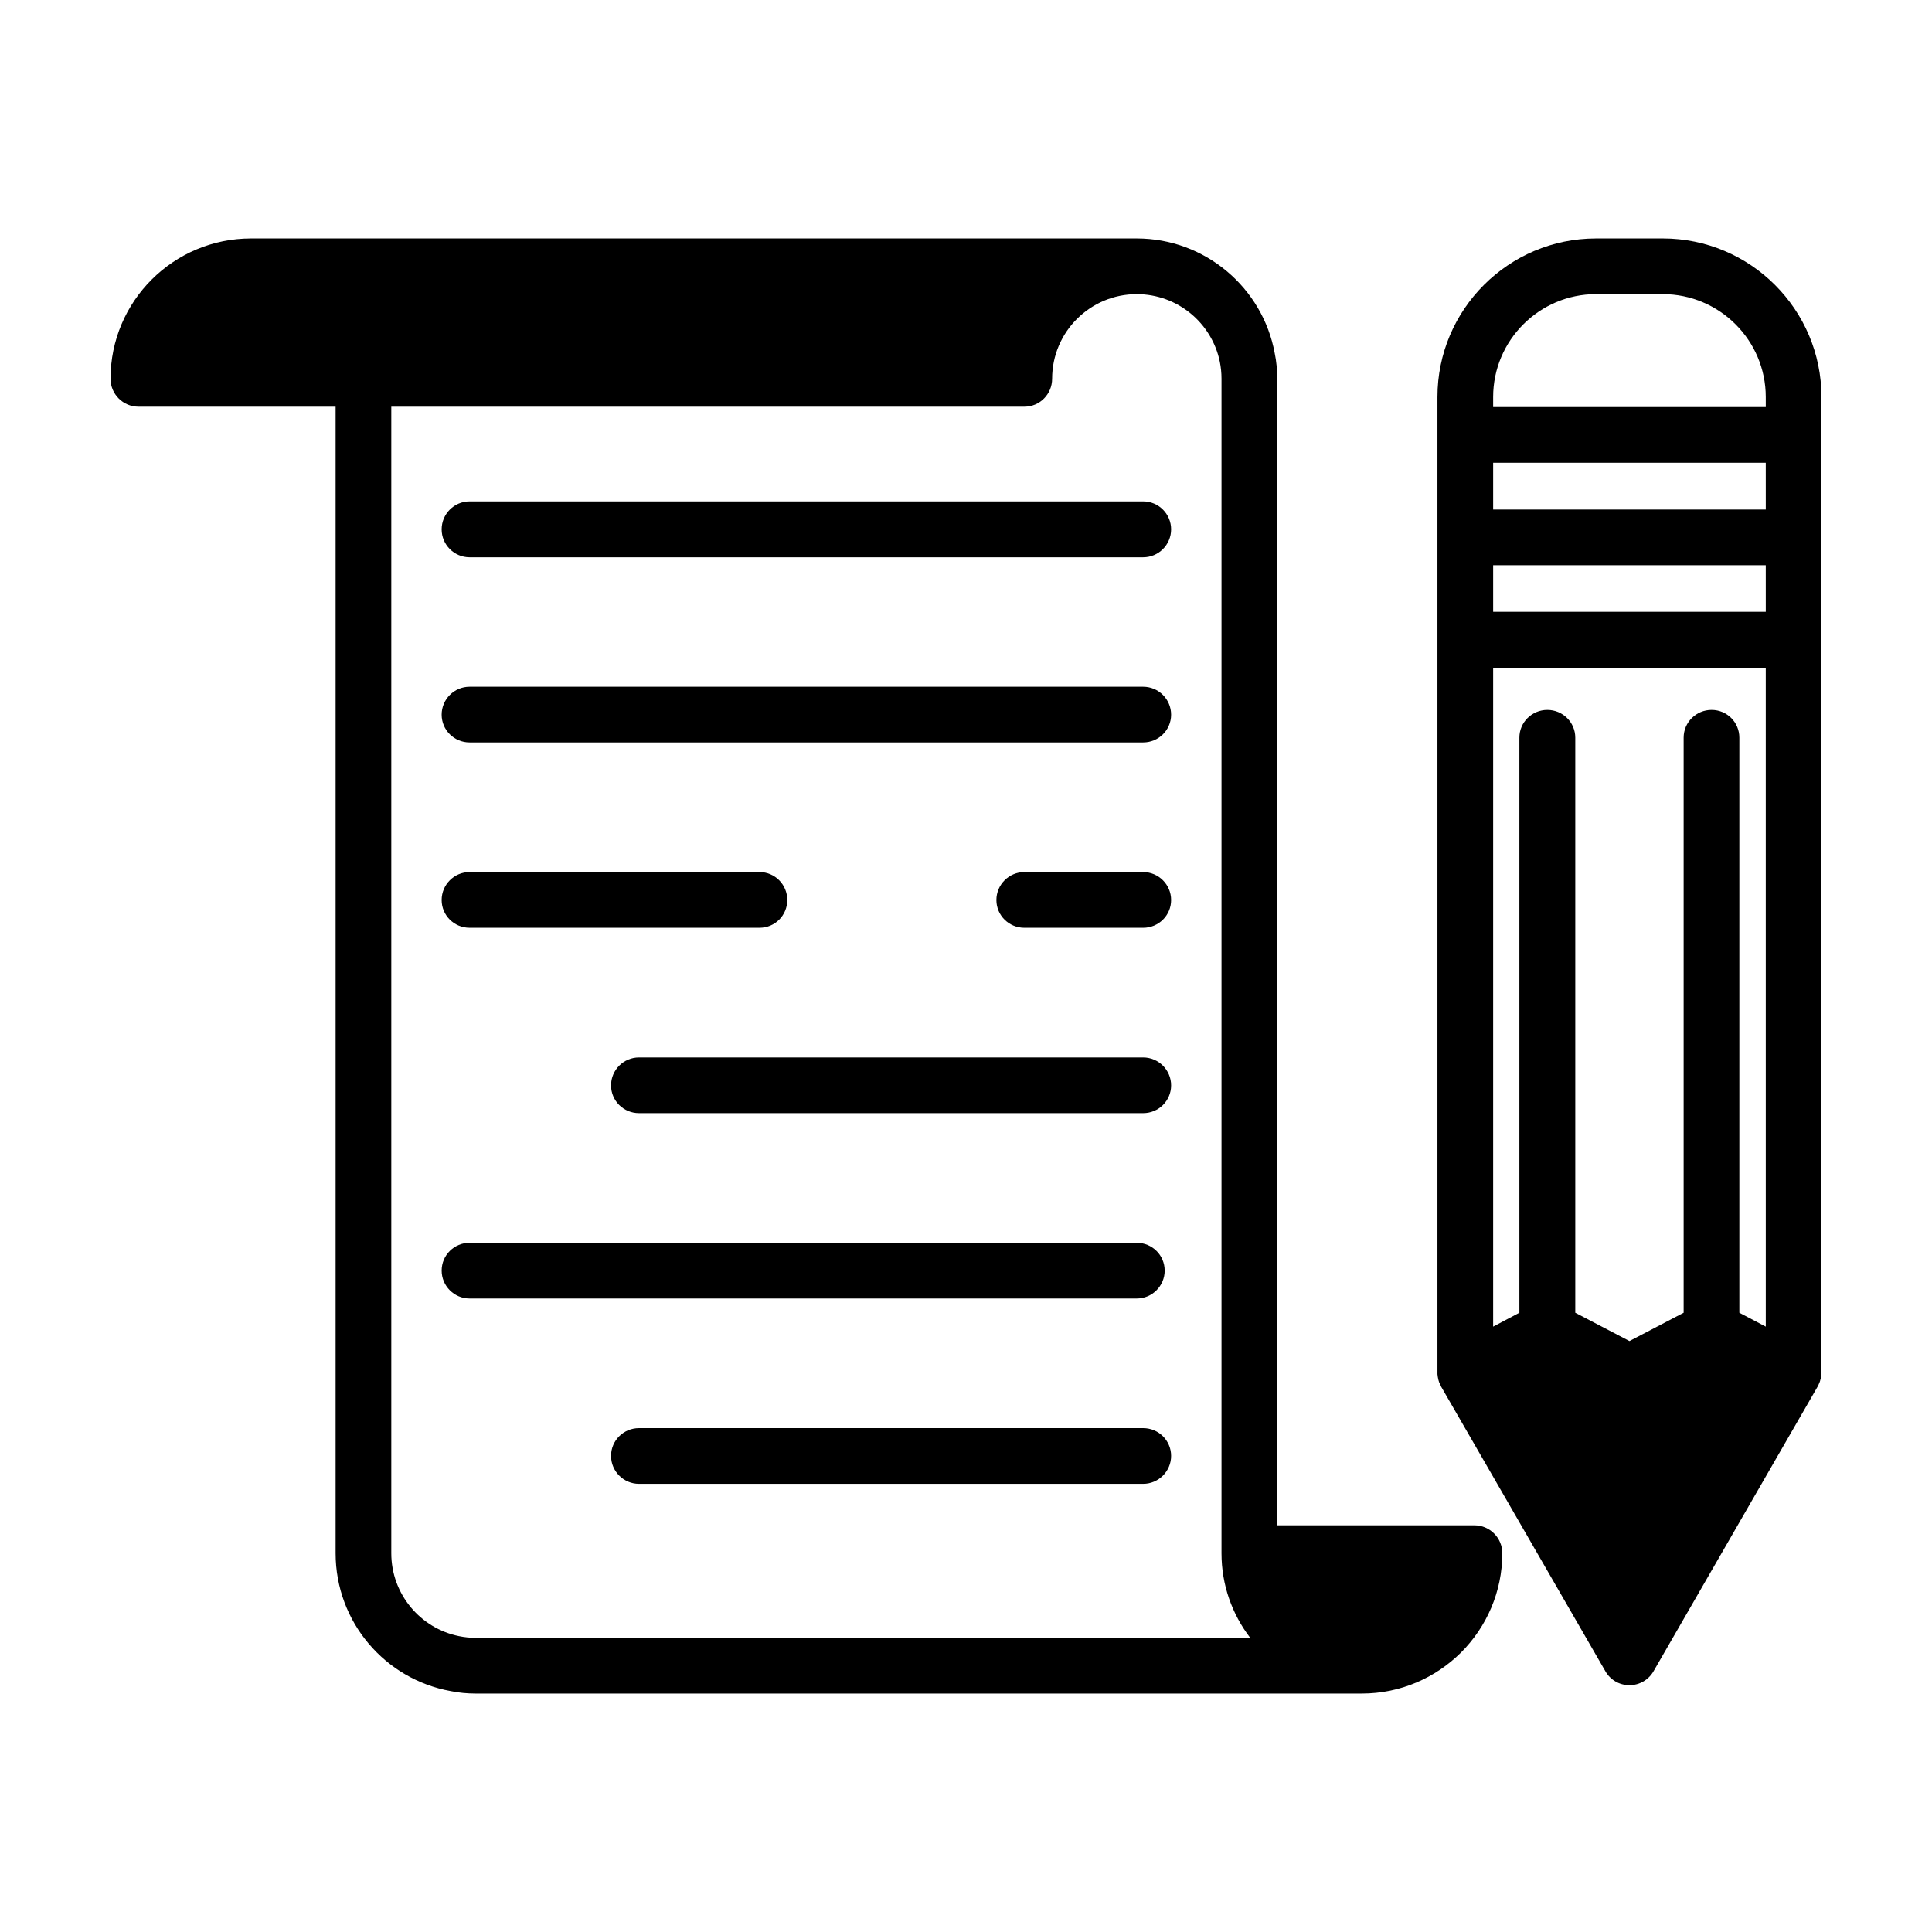 <?xml version="1.0" encoding="UTF-8"?>
<!-- The Best Svg Icon site in the world: iconSvg.co, Visit us! https://iconsvg.co -->
<svg fill="#000000" width="800px" height="800px" version="1.1" viewBox="144 144 512 512" xmlns="http://www.w3.org/2000/svg">
 <g>
  <path d="m584.64 207.19h-17.684c-23.176 0-42.02 18.844-42.02 42.02v258.56 0.402c0.051 0.25 0.051 0.504 0.102 0.754s0.102 0.504 0.152 0.754c0.051 0.203 0.152 0.453 0.203 0.656 0.102 0.25 0.203 0.453 0.352 0.707 0.051 0.152 0.102 0.25 0.152 0.402l43.527 75.422c1.309 2.316 3.727 3.727 6.398 3.727 2.621 0 5.09-1.41 6.398-3.727l43.48-75.422c0.102-0.152 0.152-0.25 0.203-0.402 0.102-0.203 0.203-0.453 0.301-0.707 0.102-0.203 0.152-0.453 0.203-0.656 0.102-0.25 0.152-0.504 0.203-0.754 0-0.25 0.051-0.504 0.051-0.754 0-0.152 0.051-0.25 0.051-0.402l-0.008-194.23v-64.34c0-23.172-18.84-42.012-42.066-42.012zm27.309 288.38-7.004-3.68v-152.4c0-4.082-3.273-7.356-7.356-7.356s-7.406 3.273-7.406 7.356v152.4l-14.359 7.508-14.359-7.508v-152.4c0-4.082-3.324-7.356-7.406-7.356s-7.406 3.273-7.406 7.356v152.4l-6.953 3.68v-174.62h72.246zm0-189.43h-72.25v-12.344h72.246zm0-27.105h-72.25v-12.395h72.246zm0-27.156h-72.25v-2.672c0-15.012 12.242-27.258 27.258-27.258h17.684c15.062 0 27.305 12.242 27.305 27.258z"/>
  <path d="m446.95 276.87h-178.5c-4.082 0-7.406 3.324-7.406 7.406 0 4.082 3.324 7.406 7.406 7.406h178.5c4.082 0 7.406-3.324 7.406-7.406 0-4.082-3.324-7.406-7.406-7.406z"/>
  <path d="m446.95 325.99h-178.5c-4.082 0-7.406 3.324-7.406 7.406s3.324 7.356 7.406 7.356h178.5c4.082 0 7.406-3.273 7.406-7.356s-3.324-7.406-7.406-7.406z"/>
  <path d="m446.95 375.11h-31.488c-4.082 0-7.406 3.324-7.406 7.406s3.324 7.356 7.406 7.356h31.488c4.082 0 7.406-3.273 7.406-7.356s-3.324-7.406-7.406-7.406z"/>
  <path d="m446.95 424.23h-133.61c-4.082 0-7.406 3.324-7.406 7.406s3.324 7.356 7.406 7.356h133.61c4.082 0 7.406-3.273 7.406-7.356 0-4.078-3.324-7.406-7.406-7.406z"/>
  <path d="m446.95 522.47h-133.61c-4.082 0-7.406 3.273-7.406 7.356s3.324 7.406 7.406 7.406h133.61c4.082 0 7.406-3.324 7.406-7.406 0-4.078-3.324-7.356-7.406-7.356z"/>
  <path d="m452.65 480.71c0-4.082-3.324-7.356-7.406-7.356h-176.79c-4.082 0-7.406 3.273-7.406 7.356s3.324 7.406 7.406 7.406h176.79c4.082 0 7.41-3.324 7.41-7.406z"/>
  <path d="m268.45 389.87h76.832c4.082 0 7.356-3.273 7.356-7.356s-3.273-7.406-7.356-7.406h-76.832c-4.082 0-7.406 3.324-7.406 7.406s3.324 7.356 7.406 7.356z"/>
  <path d="m534.72 548.22h-52.246v-303.85-0.102c0-2.266-0.203-4.484-0.656-6.648-3.176-17.281-18.34-30.43-36.578-30.43h-234.72c-20.555 0-37.23 16.676-37.23 37.18 0 4.082 3.324 7.406 7.406 7.406h52.246v303.85c0 18.238 13.148 33.402 30.48 36.527 2.168 0.453 4.434 0.656 6.699 0.656h234.77c10.277 0 19.547-4.18 26.301-10.883 6.75-6.75 10.934-16.07 10.934-26.301 0-4.082-3.328-7.406-7.406-7.406zm-264.6 29.824c-1.512 0-3.023-0.152-4.484-0.453-10.227-2.066-17.938-11.133-17.938-21.965v-303.85h167.77c4.082 0 7.356-3.324 7.356-7.406 0-12.395 10.078-22.418 22.418-22.418 10.832 0 19.902 7.656 22.016 17.887 0.301 1.461 0.453 2.973 0.453 4.535v311.25c0 8.414 2.82 16.172 7.609 22.418z"/>
 </g>
</svg>